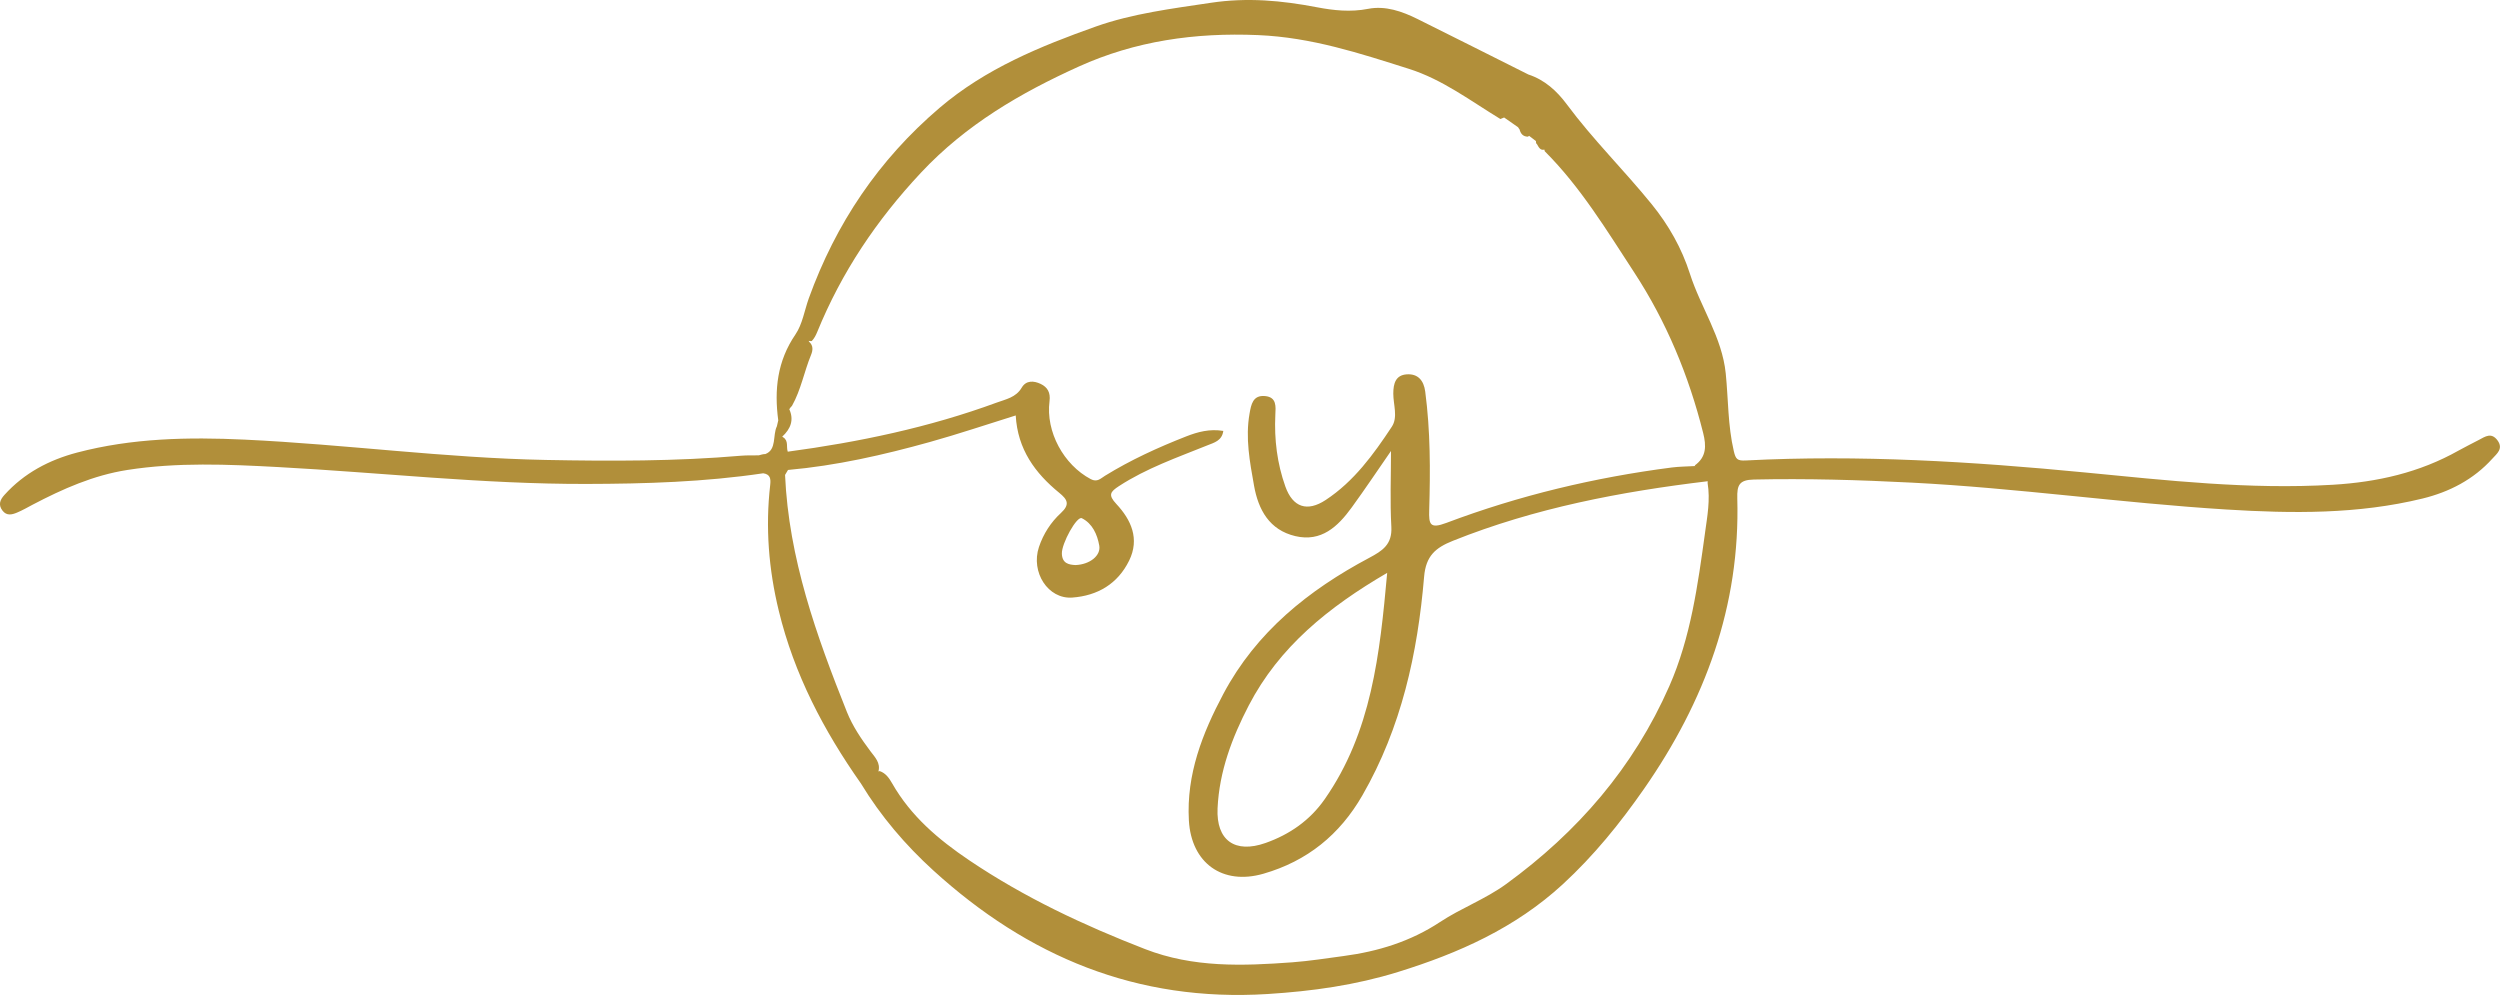 <?xml version="1.0" encoding="UTF-8"?><svg id="Layer_1" xmlns="http://www.w3.org/2000/svg" xmlns:xlink="http://www.w3.org/1999/xlink" viewBox="0 0 243.956 97.094"><defs><style>.cls-1{fill:#b18f3a;fill-rule:evenodd;}.cls-2{clip-path:url(#clippath);}.cls-3{fill:none;}</style><clipPath id="clippath"><rect class="cls-3" x="0" y="0" width="243.956" height="97.094"/></clipPath></defs><g id="logo-footer"><path id="Clip-2" class="cls-3" d="m0,0h243.956v97.094H0V0Z"/><g class="cls-2"><path id="Fill-1" class="cls-1" d="m135.365,55.901c-.72,7.942-1.518,15.539-6.108,22.102-1.433,2.049-3.407,3.425-5.763,4.257-2.979,1.052-4.827-.247-4.681-3.389.165-3.587,1.412-6.888,3.042-10.027,2.975-5.726,7.771-9.592,13.51-12.943m-29.796-5.333c1.032.514,1.503,1.577,1.7,2.666.177.984-.92,1.851-2.315,1.906-.659-.03-1.306-.159-1.334-1.117-.031-.99,1.463-3.697,1.949-3.454m60.816,1.404c-.709,5.104-1.391,10.217-3.492,14.992-3.489,7.93-8.941,14.228-15.922,19.306-2.036,1.48-4.384,2.337-6.454,3.705-2.87,1.897-6.049,2.871-9.412,3.317-1.661.222-3.323.486-4.991.611-4.852.359-9.673.535-14.37-1.288-6.007-2.33-11.786-5.042-17.15-8.658-3.026-2.039-5.712-4.318-7.537-7.519-.284-.498-.617-.99-1.211-1.194-.057.01-.08.025-.127.036.227-.837-.342-1.394-.768-1.961-.903-1.206-1.748-2.451-2.307-3.846-2.977-7.453-5.676-14.984-6.035-23.128.087-.164.19-.326.288-.486,4.706-.417,9.293-1.46,13.83-2.724,2.799-.78,5.554-1.712,8.39-2.595.185,3.302,1.889,5.625,4.247,7.55.79.645,1.081,1.124.158,1.975-.973.894-1.709,2.029-2.139,3.317-.815,2.449.887,5.104,3.256,4.93,2.464-.181,4.427-1.333,5.544-3.603,1.047-2.13.197-3.984-1.248-5.532-.819-.877-.6-1.182.256-1.741,2.688-1.751,5.689-2.79,8.628-3.978.643-.261,1.424-.44,1.555-1.408-1.328-.221-2.495.096-3.617.534-2.742,1.074-5.415,2.295-7.929,3.844-.418.256-.754.663-1.39.326-2.636-1.394-4.407-4.621-4.022-7.605.109-.838-.191-1.365-.868-1.687-.666-.316-1.416-.365-1.844.363-.566.965-1.543,1.13-2.447,1.463-6.6,2.425-13.435,3.852-20.384,4.788-.165-.459.097-1.052-.438-1.397-.043-.017-.072-.043-.103-.068.838-.771,1.158-1.647.69-2.679.077-.119.158-.234.263-.327.877-1.563,1.187-3.338,1.861-4.978.176-.428.234-.897-.179-1.269-.026-.032-.038-.061-.061-.093.096.01.182.023.305.02.243-.255.404-.563.534-.884,2.379-5.835,5.786-10.913,10.131-15.554,4.398-4.697,9.733-7.787,15.388-10.35,5.498-2.49,11.324-3.336,17.518-3.071,5.22.223,9.907,1.776,14.701,3.291,3.281,1.036,6.025,3.13,8.929,4.897.139-.052.252-.1.365-.149.454.317.909.634,1.362.951.046.071.084.145.144.21.106.424.339.703.812.712.051-.038.077-.049.122-.08.221.169.444.339.667.508-.004.143.013.262.097.299.173.304.328.64.723.533.012.053.025.107.037.161,3.5,3.499,6.041,7.71,8.723,11.813,3.156,4.828,5.333,10.085,6.735,15.677.314,1.253.333,2.343-.825,3.174.017.023.041.042.061.064-.019-.003-.041-.003-.06-.007-.749.045-1.503.045-2.245.14-7.533.974-14.883,2.726-21.987,5.405-1.613.608-1.719.142-1.677-1.253.114-3.86.119-7.722-.389-11.566-.144-1.094-.724-1.75-1.802-1.676-1.08.075-1.313.883-1.313,1.88-.001,1.081.471,2.3-.143,3.229-1.783,2.7-3.691,5.334-6.455,7.152-1.804,1.187-3.207.722-3.935-1.314-.802-2.249-1.091-4.589-.979-6.977.04-.818.154-1.745-1.002-1.851-1.19-.11-1.355.818-1.513,1.708-.421,2.383.025,4.721.439,7.043.42,2.35,1.498,4.317,4.024,4.915,2.537.599,4.148-.929,5.492-2.776,1.336-1.837,2.598-3.728,3.847-5.531,0,2.483-.102,4.949.034,7.401.096,1.715-.858,2.336-2.159,3.027-5.918,3.147-11.02,7.233-14.231,13.272-2.046,3.845-3.619,7.856-3.367,12.348.233,4.171,3.288,6.356,7.277,5.204,4.266-1.232,7.442-3.8,9.657-7.651,3.805-6.609,5.388-13.852,6.02-21.325.172-2.046,1.116-2.833,2.813-3.512,8-3.2,16.36-4.793,24.861-5.812-.002.061.004.116-.008.184.267,1.627-.028,3.226-.251,4.829m77.329-9.001c-.601-.81-1.2-.37-1.815-.045-.663.352-1.34.679-1.994,1.046-3.808,2.145-7.919,3.072-12.259,3.331-8.123.486-16.174-.425-24.218-1.203-11.007-1.065-22.011-1.738-33.064-1.168-.832.043-.987-.114-1.175-.92-.582-2.499-.531-5.045-.784-7.566-.355-3.528-2.443-6.443-3.494-9.726-.801-2.505-2.078-4.754-3.729-6.79-2.687-3.312-5.738-6.314-8.286-9.749-.965-1.3-2.152-2.389-3.75-2.912-3.602-1.805-7.199-3.615-10.805-5.409-1.523-.757-3.151-1.327-4.84-.997-1.703.333-3.363.155-4.982-.155-3.447-.66-6.787-.973-10.364-.436-3.806.57-7.667,1.054-11.232,2.321-5.399,1.92-10.745,4.1-15.241,7.936-5.945,5.074-10.12,11.286-12.758,18.591-.42,1.182-.618,2.515-1.301,3.517-1.774,2.599-2.077,5.398-1.676,8.383-.045.194-.09.386-.135.58h0c-.43.865.007,2.273-1.119,2.705-.205.003-.43.062-.653.129-.576.01-1.155-.013-1.728.036-6.343.547-12.704.534-19.056.412-9.822-.19-19.574-1.52-29.384-1.983-5.503-.259-10.979-.15-16.345,1.263-2.725.719-5.162,1.997-7.085,4.126-.424.469-.645.955-.195,1.54.409.532.928.395,1.412.194.532-.221,1.035-.514,1.546-.783,2.923-1.532,5.919-2.862,9.217-3.378,4.891-.766,9.809-.548,14.709-.285,10.026.538,20.021,1.67,30.079,1.648,5.776-.013,11.545-.188,17.271-1.04.699.1.748.553.68,1.14-.476,4.146-.148,8.224.839,12.286,1.502,6.189,4.388,11.693,8.021,16.852v.001c1.93,3.182,4.34,6.003,7.069,8.486,9.222,8.39,19.854,12.849,32.604,12.05,4.38-.275,8.562-.861,12.732-2.152,5.92-1.832,11.443-4.296,16.07-8.551,3.037-2.793,5.595-5.954,7.948-9.335,5.931-8.528,9.384-17.827,9.089-28.325-.036-1.292.182-1.809,1.612-1.841,5.138-.114,10.263.038,15.392.3,10.272.525,20.461,1.987,30.724,2.624,6.424.397,12.829.472,19.133-1.069,2.62-.64,4.983-1.854,6.823-3.896.422-.47,1.104-.964.495-1.786"/></g></g></svg>
